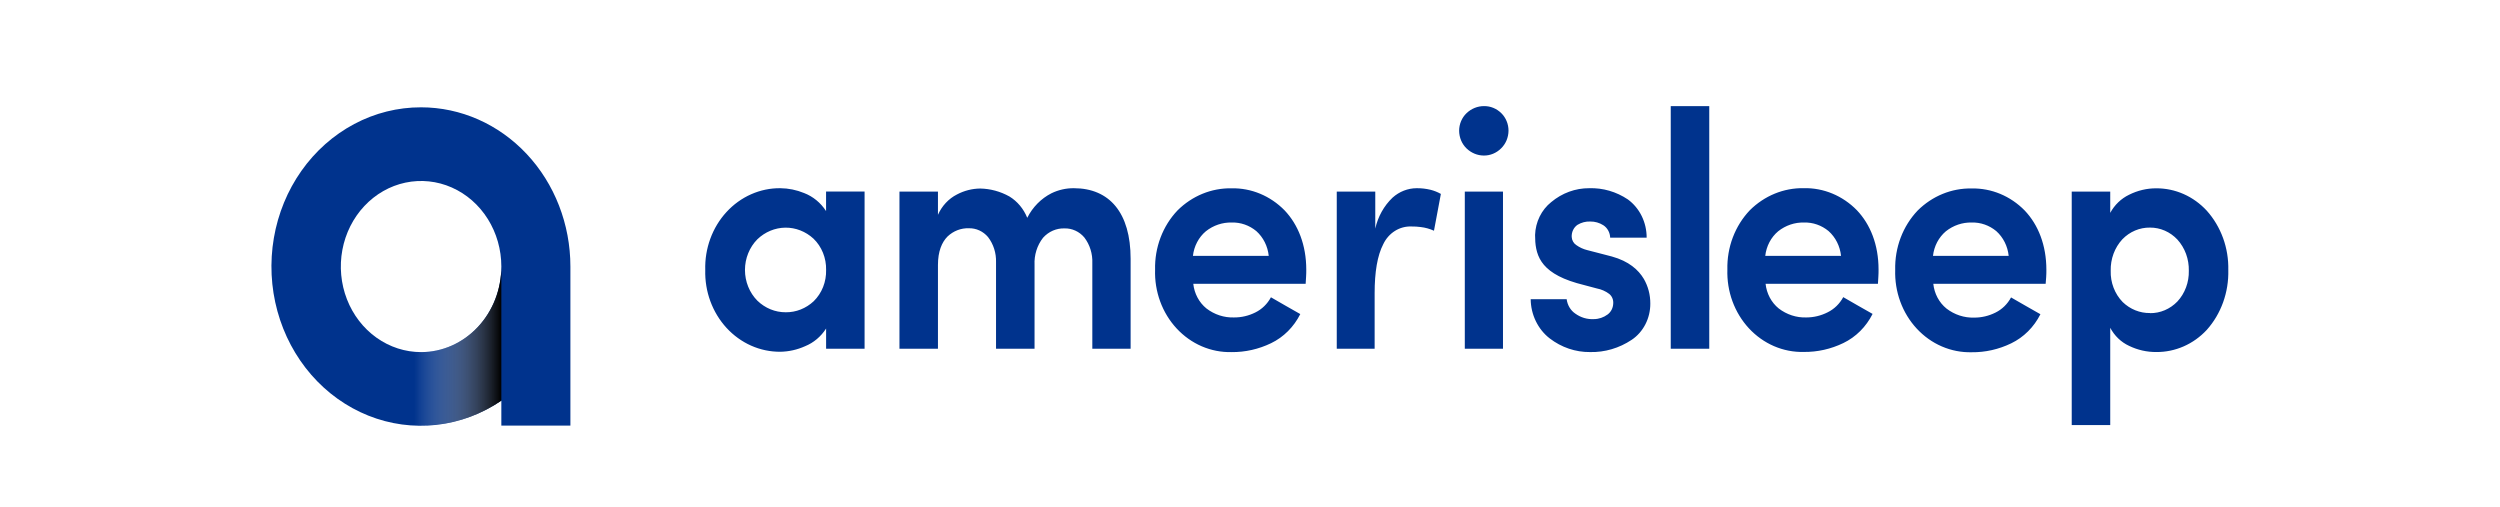 <svg width="138" height="28" viewBox="0 0 138 28" fill="none" xmlns="http://www.w3.org/2000/svg">
<g clip-path="url(#clip0_896_2035)">
<path d="M23.244 5.924C21.963 5.921 20.698 6.237 19.552 6.846C18.405 7.455 17.407 8.341 16.637 9.433C15.867 10.525 15.347 11.793 15.117 13.137C14.887 14.48 14.954 15.863 15.313 17.174C15.672 18.485 16.313 19.69 17.184 20.691C18.055 21.692 19.134 22.463 20.334 22.943C21.533 23.422 22.822 23.597 24.096 23.453C25.37 23.309 26.595 22.851 27.674 22.114V23.494H31.486V14.713C31.486 12.382 30.618 10.147 29.072 8.499C27.526 6.851 25.43 5.925 23.244 5.924ZM23.244 19.436C22.368 19.436 21.511 19.159 20.783 18.64C20.054 18.121 19.487 17.383 19.151 16.52C18.816 15.657 18.728 14.708 18.899 13.792C19.07 12.876 19.492 12.034 20.112 11.374C20.731 10.713 21.52 10.263 22.38 10.081C23.239 9.899 24.13 9.992 24.939 10.35C25.749 10.707 26.441 11.313 26.927 12.089C27.414 12.866 27.674 13.779 27.674 14.713C27.674 15.966 27.207 17.167 26.376 18.052C25.546 18.938 24.419 19.436 23.244 19.436Z" fill="#00338D"/>
<path style="mix-blend-mode:multiply" d="M27.674 14.713C27.674 15.966 27.207 17.167 26.376 18.052C25.546 18.938 24.419 19.436 23.244 19.436C23.116 19.436 22.991 19.436 22.863 19.417V23.482C22.989 23.482 23.114 23.492 23.244 23.492C24.814 23.494 26.352 23.016 27.674 22.114V14.713Z" fill="url(#paint0_linear_896_2035)"/>
<path d="M45.601 18.135C45.317 18.578 44.913 18.919 44.442 19.11C44.009 19.305 43.545 19.409 43.075 19.417C42.523 19.421 41.974 19.307 41.464 19.08C40.954 18.854 40.491 18.52 40.104 18.099C39.717 17.677 39.414 17.177 39.212 16.629C39.01 16.08 38.914 15.493 38.93 14.904C38.913 14.314 39.008 13.727 39.209 13.178C39.41 12.628 39.713 12.127 40.1 11.706C40.487 11.284 40.95 10.95 41.461 10.724C41.972 10.497 42.52 10.383 43.074 10.389C43.524 10.393 43.969 10.484 44.389 10.657C44.879 10.846 45.303 11.193 45.599 11.651V10.574H47.725V19.249H45.601V18.135ZM43.371 17.237C43.939 17.244 44.49 17.027 44.917 16.627C45.14 16.408 45.317 16.141 45.435 15.843C45.553 15.545 45.609 15.223 45.601 14.9C45.608 14.575 45.55 14.253 45.429 13.955C45.309 13.657 45.13 13.39 44.904 13.173C44.472 12.776 43.919 12.56 43.35 12.566C42.78 12.573 42.231 12.801 41.808 13.207C41.591 13.425 41.419 13.688 41.301 13.98C41.183 14.271 41.122 14.585 41.122 14.903C41.122 15.22 41.183 15.535 41.301 15.826C41.419 16.118 41.591 16.381 41.808 16.599C42.236 17.013 42.793 17.24 43.371 17.237ZM57.107 14.624V19.249H54.981V14.475C54.997 13.97 54.84 13.476 54.539 13.085C54.406 12.928 54.243 12.804 54.061 12.72C53.878 12.636 53.681 12.595 53.483 12.6C53.05 12.584 52.627 12.747 52.303 13.055C51.985 13.376 51.775 13.882 51.775 14.624V19.249H49.65V10.576H51.775V11.858C51.993 11.365 52.364 10.968 52.825 10.734C53.225 10.523 53.664 10.411 54.11 10.407C54.672 10.418 55.223 10.568 55.721 10.846C56.159 11.115 56.504 11.527 56.704 12.023C57.003 11.432 57.47 10.958 58.039 10.669C58.426 10.481 58.848 10.385 59.274 10.389C60.258 10.389 61.043 10.728 61.58 11.384C62.118 12.041 62.41 13.01 62.41 14.288V19.249H60.296V14.53C60.318 14.014 60.161 13.508 59.855 13.108C59.718 12.945 59.549 12.817 59.36 12.731C59.172 12.645 58.968 12.602 58.763 12.608C58.542 12.6 58.322 12.642 58.117 12.731C57.912 12.82 57.728 12.955 57.575 13.126C57.248 13.545 57.081 14.079 57.107 14.624ZM72.072 15.664H65.869C65.897 15.931 65.976 16.19 66.101 16.424C66.225 16.658 66.393 16.863 66.594 17.026C67.036 17.366 67.573 17.541 68.118 17.523C68.527 17.526 68.931 17.431 69.3 17.245C69.66 17.068 69.959 16.776 70.156 16.41C70.41 16.558 70.684 16.717 70.96 16.873L71.776 17.337C71.419 18.047 70.853 18.612 70.164 18.944C69.478 19.276 68.731 19.444 67.977 19.436C67.416 19.449 66.858 19.34 66.337 19.116C65.816 18.891 65.344 18.556 64.949 18.13C64.554 17.704 64.245 17.196 64.041 16.639C63.837 16.081 63.741 15.484 63.761 14.886C63.746 14.279 63.849 13.675 64.062 13.113C64.275 12.55 64.594 12.04 65 11.614C65.807 10.812 66.874 10.375 67.977 10.395C69.068 10.37 70.123 10.809 70.911 11.614C71.654 12.396 72.106 13.52 72.106 14.886C72.106 14.998 72.106 15.142 72.095 15.292C72.083 15.443 72.079 15.562 72.072 15.664ZM70.034 14.122C69.979 13.589 69.733 13.1 69.348 12.756C68.962 12.436 68.483 12.269 67.995 12.283C67.48 12.269 66.976 12.439 66.563 12.766C66.366 12.931 66.202 13.136 66.08 13.369C65.957 13.602 65.879 13.859 65.85 14.124H70.032L70.034 14.122ZM75.915 19.249H73.789V10.576H75.915V12.618C76.062 11.959 76.394 11.363 76.868 10.911C77.241 10.575 77.713 10.39 78.202 10.389C78.458 10.386 78.714 10.416 78.964 10.476C79.163 10.526 79.355 10.602 79.536 10.704L79.346 11.72L79.155 12.736C78.922 12.63 78.676 12.562 78.425 12.533C78.257 12.51 78.087 12.5 77.918 12.502C77.597 12.488 77.279 12.572 77.003 12.745C76.726 12.918 76.501 13.172 76.357 13.477C76.027 14.11 75.88 15.028 75.88 16.18V19.249H75.915ZM81.921 5.857C82.274 5.853 82.615 5.993 82.874 6.249C82.999 6.372 83.098 6.521 83.166 6.687C83.235 6.852 83.27 7.031 83.27 7.212C83.269 7.397 83.231 7.58 83.161 7.748C83.09 7.917 82.987 8.068 82.859 8.192C82.6 8.449 82.259 8.591 81.906 8.586C81.553 8.585 81.214 8.444 80.952 8.192C80.824 8.068 80.722 7.917 80.651 7.748C80.581 7.58 80.545 7.397 80.544 7.212C80.545 7.03 80.582 6.851 80.652 6.685C80.723 6.519 80.825 6.37 80.952 6.249C81.218 5.995 81.564 5.855 81.921 5.857ZM82.965 19.249H80.857V10.576H82.965V19.249ZM84.736 12.969C84.748 12.616 84.834 12.269 84.988 11.955C85.142 11.642 85.36 11.369 85.626 11.157C86.224 10.656 86.963 10.385 87.723 10.389C88.477 10.365 89.22 10.581 89.858 11.008C90.179 11.243 90.442 11.559 90.623 11.927C90.803 12.295 90.897 12.704 90.895 13.12H88.882C88.877 12.98 88.84 12.844 88.773 12.724C88.707 12.604 88.613 12.503 88.501 12.431C88.285 12.295 88.038 12.225 87.788 12.228C87.539 12.216 87.293 12.28 87.077 12.411C86.973 12.482 86.889 12.582 86.833 12.7C86.777 12.818 86.751 12.949 86.758 13.081C86.763 13.171 86.788 13.259 86.832 13.336C86.876 13.414 86.936 13.479 87.008 13.526C87.191 13.657 87.395 13.752 87.611 13.805L88.291 13.981L88.972 14.158C89.913 14.418 90.443 14.896 90.74 15.396C90.977 15.806 91.101 16.278 91.097 16.759C91.099 17.159 91.006 17.552 90.826 17.901C90.645 18.252 90.385 18.547 90.068 18.759C89.38 19.218 88.582 19.453 87.771 19.434C86.972 19.442 86.192 19.178 85.544 18.68C85.223 18.432 84.961 18.107 84.779 17.731C84.596 17.356 84.499 16.94 84.494 16.517H86.48C86.501 16.678 86.554 16.833 86.636 16.97C86.718 17.106 86.826 17.223 86.955 17.31C87.256 17.528 87.615 17.635 87.978 17.615C88.251 17.615 88.517 17.525 88.741 17.359C88.834 17.29 88.91 17.199 88.964 17.093C89.017 16.988 89.047 16.869 89.05 16.749C89.058 16.648 89.041 16.546 89.002 16.454C88.962 16.361 88.901 16.281 88.825 16.221C88.623 16.071 88.394 15.97 88.152 15.924L87.595 15.776L87.039 15.627C85.985 15.321 85.409 14.912 85.098 14.453C84.788 13.994 84.736 13.482 84.736 12.969ZM92.225 5.857H94.351V19.249H92.225V5.857ZM103.662 15.664H97.46C97.488 15.931 97.567 16.19 97.691 16.424C97.816 16.658 97.983 16.863 98.184 17.026C98.627 17.366 99.163 17.541 99.709 17.523C100.118 17.523 100.522 17.425 100.891 17.237C101.25 17.06 101.55 16.768 101.747 16.402C102 16.55 102.275 16.709 102.551 16.865L103.367 17.328C103.01 18.039 102.443 18.604 101.754 18.936C101.068 19.268 100.322 19.436 99.568 19.427C99.006 19.441 98.448 19.332 97.927 19.108C97.406 18.883 96.934 18.548 96.539 18.122C96.145 17.696 95.836 17.188 95.631 16.63C95.427 16.073 95.332 15.476 95.351 14.878C95.337 14.271 95.439 13.667 95.652 13.105C95.865 12.542 96.185 12.032 96.59 11.606C97.397 10.804 98.465 10.367 99.568 10.387C100.659 10.362 101.714 10.801 102.501 11.606C103.245 12.388 103.696 13.512 103.696 14.878C103.696 14.989 103.696 15.134 103.685 15.284C103.674 15.434 103.672 15.562 103.662 15.664ZM101.625 14.122C101.569 13.589 101.324 13.1 100.938 12.756C100.552 12.436 100.074 12.269 99.585 12.283C99.071 12.269 98.568 12.439 98.155 12.766C97.959 12.931 97.794 13.136 97.672 13.369C97.55 13.602 97.472 13.859 97.442 14.124H101.625V14.122ZM112.92 15.664H106.718C106.746 15.933 106.825 16.194 106.95 16.429C107.076 16.665 107.245 16.87 107.448 17.034C107.891 17.374 108.427 17.549 108.973 17.532C109.381 17.534 109.785 17.439 110.154 17.253C110.514 17.076 110.813 16.784 111.01 16.418C111.264 16.566 111.538 16.725 111.815 16.881L112.631 17.345C112.274 18.055 111.707 18.62 111.018 18.952C110.332 19.285 109.585 19.453 108.832 19.444C108.27 19.457 107.712 19.349 107.191 19.124C106.67 18.9 106.198 18.564 105.803 18.138C105.408 17.712 105.099 17.204 104.895 16.647C104.691 16.089 104.596 15.492 104.615 14.894C104.601 14.287 104.703 13.684 104.916 13.121C105.129 12.558 105.449 12.048 105.854 11.622C106.661 10.82 107.728 10.383 108.832 10.403C109.922 10.379 110.978 10.817 111.765 11.622C112.509 12.405 112.96 13.528 112.96 14.894C112.96 15.006 112.96 15.15 112.949 15.3C112.937 15.451 112.93 15.562 112.92 15.664ZM110.879 14.122C110.824 13.589 110.578 13.1 110.193 12.756C109.806 12.436 109.328 12.269 108.839 12.283C108.327 12.27 107.825 12.44 107.413 12.766C107.217 12.931 107.053 13.136 106.93 13.369C106.808 13.602 106.73 13.859 106.701 14.124H110.879V14.122ZM116.485 11.75C116.724 11.31 117.087 10.962 117.522 10.752C117.993 10.515 118.508 10.392 119.029 10.395C119.547 10.393 120.06 10.501 120.538 10.712C121.016 10.924 121.449 11.236 121.812 11.628C122.203 12.065 122.509 12.579 122.714 13.142C122.918 13.705 123.016 14.305 123.002 14.908C123.017 15.515 122.92 16.12 122.716 16.687C122.512 17.254 122.205 17.772 121.812 18.212C121.448 18.603 121.014 18.912 120.536 19.121C120.058 19.33 119.546 19.436 119.029 19.432C118.51 19.436 117.995 19.32 117.522 19.09C117.084 18.887 116.72 18.537 116.485 18.094V23.465H114.359V10.576H116.485V11.75ZM118.681 17.286C119.243 17.293 119.786 17.062 120.19 16.645C120.398 16.422 120.56 16.157 120.669 15.865C120.778 15.573 120.83 15.261 120.823 14.947C120.83 14.629 120.778 14.312 120.67 14.016C120.561 13.72 120.398 13.45 120.19 13.221C119.992 13.011 119.756 12.844 119.496 12.731C119.237 12.618 118.959 12.561 118.679 12.563C118.11 12.555 117.562 12.787 117.154 13.209C116.943 13.437 116.777 13.708 116.667 14.005C116.557 14.303 116.504 14.621 116.511 14.941C116.501 15.263 116.555 15.584 116.669 15.882C116.783 16.181 116.955 16.451 117.173 16.674C117.585 17.072 118.123 17.288 118.679 17.28L118.681 17.286Z" fill="#00338D"/>
</g>
<defs>
<linearGradient id="paint0_linear_896_2035" x1="22.865" y1="19.107" x2="27.674" y2="19.107" gradientUnits="userSpaceOnUse">
<stop stop-color="white" stop-opacity="0"/>
<stop offset="1"/>
</linearGradient>
<clipPath id="clip0_896_2035">
<rect width="108" height="19" fill="white" transform="translate(15 4.5)"/>
</clipPath>
</defs>
</svg>

